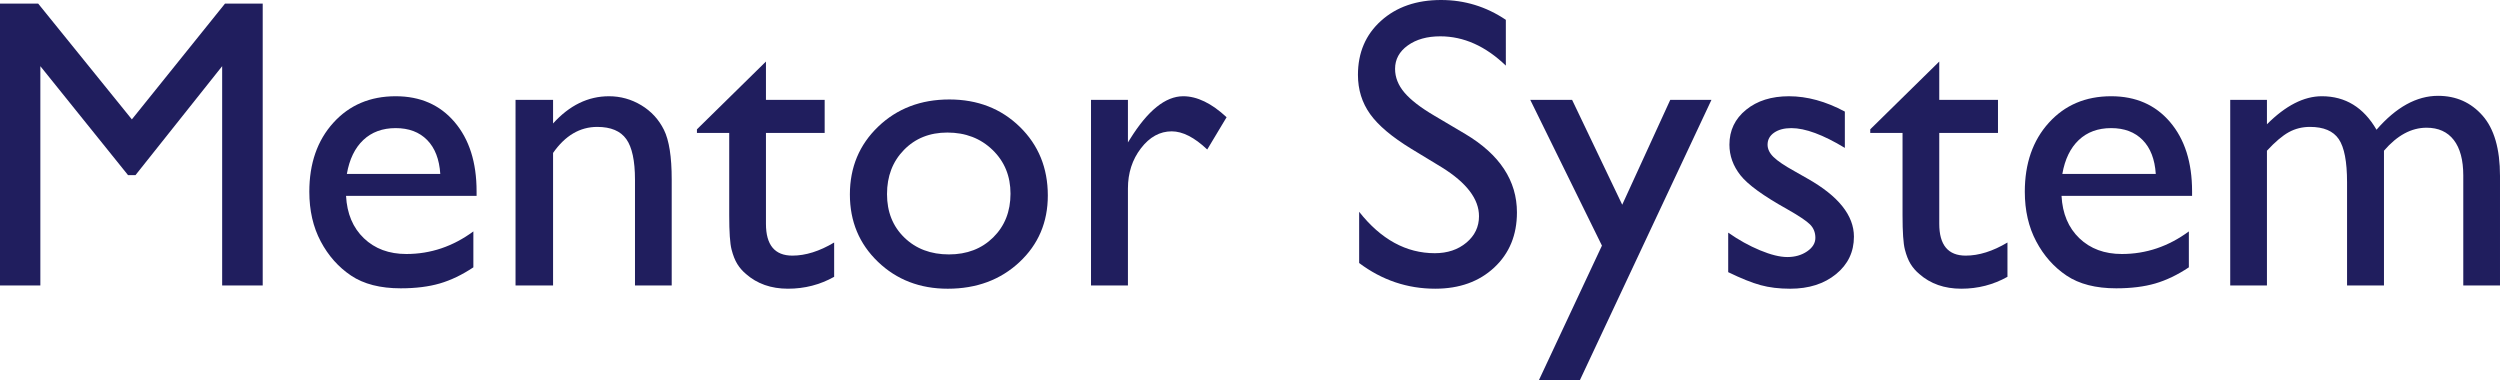<?xml version="1.0" encoding="utf-8"?>
<!-- Generator: Adobe Illustrator 16.0.3, SVG Export Plug-In . SVG Version: 6.00 Build 0)  -->
<!DOCTYPE svg PUBLIC "-//W3C//DTD SVG 1.1//EN" "http://www.w3.org/Graphics/SVG/1.1/DTD/svg11.dtd">
<svg version="1.1" id="レイヤー_1" xmlns="http://www.w3.org/2000/svg" xmlns:xlink="http://www.w3.org/1999/xlink" x="0px"
	 y="0px" width="302.49px" height="45.99px" viewBox="0 0 302.49 45.99" enable-background="new 0 0 302.49 45.99"
	 xml:space="preserve">
<polygon fill="#201E5E" points="27.222,0.439 31.787,0.439 31.787,34.543 26.88,34.543 26.88,8.007 16.394,21.189 15.491,21.189
	4.883,8.007 4.883,34.543 0,34.543 0,0.439 4.622,0.439 15.955,14.446 "/>
<path fill="#201E5E" d="M57.666,23.703H41.87c0.114,2.149,0.834,3.858,2.161,5.127c1.326,1.27,3.04,1.903,5.139,1.903
	c2.93,0,5.631-0.911,8.106-2.733v4.346c-1.368,0.912-2.723,1.562-4.066,1.953c-1.343,0.391-2.917,0.586-4.723,0.586
	c-2.475,0-4.477-0.514-6.006-1.538c-1.531-1.026-2.755-2.405-3.675-4.139c-0.92-1.732-1.379-3.737-1.379-6.018
	c0-3.417,0.968-6.196,2.905-8.335c1.937-2.14,4.451-3.21,7.544-3.21c2.979,0,5.355,1.041,7.129,3.124
	c1.774,2.084,2.661,4.875,2.661,8.373V23.703z M41.968,21.043h11.304c-0.115-1.773-0.644-3.141-1.587-4.102
	c-0.945-0.96-2.214-1.44-3.809-1.44c-1.596,0-2.901,0.48-3.919,1.44C42.94,17.902,42.277,19.27,41.968,21.043"/>
<path fill="#201E5E" d="M66.919,12.084v2.855c1.985-2.196,4.239-3.294,6.763-3.294c1.399,0,2.701,0.362,3.906,1.085
	c1.204,0.725,2.119,1.718,2.746,2.979c0.627,1.262,0.94,3.26,0.94,5.992v12.841h-4.443V21.75c0-2.294-0.35-3.934-1.05-4.918
	c-0.7-0.983-1.872-1.477-3.515-1.477c-2.1,0-3.882,1.049-5.347,3.149v16.037h-4.541V12.084H66.919z"/>
<path fill="#201E5E" d="M84.327,15.647l8.35-8.201v4.639h7.104v4.002h-7.104v10.992c0,2.566,1.065,3.85,3.198,3.85
	c1.595,0,3.279-0.527,5.054-1.587v4.151c-1.709,0.96-3.574,1.439-5.591,1.439c-2.035,0-3.728-0.594-5.078-1.781
	c-0.424-0.357-0.774-0.762-1.05-1.208c-0.278-0.448-0.509-1.033-0.696-1.759c-0.188-0.724-0.281-2.103-0.281-4.138v-9.96h-3.906
	V15.647z"/>
<path fill="#201E5E" d="M114.868,12.035c3.418,0,6.258,1.104,8.521,3.309c2.261,2.205,3.393,4.975,3.393,8.311
	c0,3.239-1.147,5.93-3.442,8.069c-2.295,2.139-5.185,3.21-8.667,3.21c-3.369,0-6.186-1.087-8.447-3.259
	c-2.263-2.173-3.394-4.888-3.394-8.143c0-3.287,1.143-6.024,3.43-8.214C108.549,13.131,111.417,12.035,114.868,12.035
	 M114.625,16.038c-2.133,0-3.882,0.7-5.249,2.101c-1.367,1.398-2.051,3.181-2.051,5.345c0,2.149,0.699,3.903,2.1,5.261
	c1.399,1.359,3.198,2.038,5.395,2.038c2.181,0,3.967-0.687,5.359-2.062c1.391-1.375,2.088-3.137,2.088-5.286
	c0-2.131-0.725-3.897-2.173-5.296C118.645,16.738,116.821,16.038,114.625,16.038"/>
<path fill="#201E5E" d="M136.475,12.084v5.15l0.244-0.39c2.149-3.466,4.297-5.199,6.445-5.199c1.676,0,3.426,0.845,5.249,2.538
	l-2.343,3.906c-1.547-1.466-2.979-2.197-4.297-2.197c-1.433,0-2.674,0.683-3.724,2.05c-1.05,1.368-1.574,2.987-1.574,4.858v11.741
	h-4.468V12.084H136.475z"/>
<path fill="#201E5E" d="M174.463,20.253l-3.711-2.254c-2.328-1.421-3.984-2.818-4.969-4.193s-1.477-2.958-1.477-4.748
	c0-2.687,0.93-4.866,2.795-6.542C168.965,0.84,171.387,0,174.363,0c2.85,0,5.461,0.801,7.838,2.399V7.94
	c-2.457-2.364-5.102-3.545-7.934-3.545c-1.596,0-2.906,0.368-3.932,1.105s-1.537,1.683-1.537,2.832c0,1.022,0.377,1.979,1.133,2.87
	c0.756,0.893,1.969,1.827,3.643,2.809l3.73,2.207c4.16,2.483,6.24,5.646,6.24,9.486c0,2.735-0.916,4.955-2.746,6.664
	c-1.832,1.709-4.213,2.564-7.143,2.564c-3.369,0-6.438-1.035-9.203-3.107v-6.2c2.637,3.341,5.688,5.011,9.154,5.011
	c1.529,0,2.805-0.427,3.822-1.277c1.016-0.851,1.525-1.918,1.525-3.199C178.955,24.085,177.457,22.116,174.463,20.253"/>
<polygon fill="#201E5E" points="202.094,12.084 207.078,12.084 191.164,45.99 186.205,45.99 193.828,29.72 185.156,12.084
	190.219,12.084 196.283,24.771 "/>
<path fill="#201E5E" d="M209.105,32.931v-4.783c1.254,0.878,2.535,1.591,3.846,2.136c1.311,0.544,2.412,0.817,3.309,0.817
	c0.928,0,1.725-0.229,2.393-0.685c0.666-0.455,1-1.001,1-1.634c0-0.652-0.215-1.193-0.646-1.624s-1.363-1.054-2.797-1.868
	c-2.863-1.594-4.738-2.958-5.625-4.088c-0.889-1.131-1.332-2.364-1.332-3.699c0-1.724,0.672-3.133,2.016-4.222
	c1.342-1.091,3.07-1.636,5.188-1.636c2.197,0,4.451,0.617,6.762,1.854v4.395c-2.637-1.596-4.795-2.394-6.469-2.394
	c-0.863,0-1.559,0.185-2.088,0.55c-0.529,0.367-0.793,0.853-0.793,1.454c0,0.523,0.238,1.021,0.717,1.491
	c0.48,0.473,1.322,1.042,2.527,1.709l1.588,0.903c3.744,2.115,5.617,4.458,5.617,7.027c0,1.84-0.721,3.35-2.16,4.527
	c-1.441,1.18-3.293,1.771-5.555,1.771c-1.336,0-2.523-0.144-3.564-0.429C211.994,34.221,210.684,33.696,209.105,32.931"/>
<path fill="#201E5E" d="M226.293,15.647l8.35-8.201v4.639h7.105v4.002h-7.105v10.992c0,2.566,1.066,3.85,3.199,3.85
	c1.594,0,3.279-0.527,5.053-1.587v4.151c-1.709,0.96-3.572,1.439-5.59,1.439c-2.035,0-3.729-0.594-5.078-1.781
	c-0.424-0.357-0.773-0.762-1.051-1.208c-0.277-0.448-0.508-1.033-0.695-1.759c-0.188-0.724-0.281-2.103-0.281-4.138v-9.96h-3.906
	V15.647z"/>
<path fill="#201E5E" d="M265.234,23.703h-15.797c0.113,2.149,0.834,3.858,2.16,5.127c1.328,1.27,3.041,1.903,5.141,1.903
	c2.93,0,5.631-0.911,8.105-2.733v4.346c-1.369,0.912-2.723,1.562-4.064,1.953c-1.344,0.391-2.918,0.586-4.725,0.586
	c-2.475,0-4.477-0.514-6.006-1.538c-1.531-1.026-2.756-2.405-3.674-4.139c-0.92-1.732-1.381-3.737-1.381-6.018
	c0-3.417,0.969-6.196,2.906-8.335c1.936-2.14,4.449-3.21,7.543-3.21c2.979,0,5.355,1.041,7.129,3.124
	c1.773,2.084,2.662,4.875,2.662,8.373V23.703z M249.535,21.043h11.305c-0.115-1.773-0.645-3.141-1.588-4.102
	c-0.945-0.96-2.213-1.44-3.809-1.44s-2.9,0.48-3.918,1.44C250.508,17.902,249.844,19.27,249.535,21.043"/>
<path fill="#201E5E" d="M288.451,18.235v16.308h-4.467V22.044c0-2.49-0.334-4.228-1.002-5.211c-0.668-0.985-1.83-1.479-3.49-1.479
	c-0.928,0-1.779,0.212-2.551,0.636c-0.773,0.424-1.658,1.172-2.65,2.245v16.308h-4.443V12.085h4.443v2.953
	c2.262-2.263,4.475-3.394,6.641-3.394c2.848,0,5.055,1.352,6.617,4.053c2.375-2.733,4.857-4.102,7.445-4.102
	c2.182,0,3.977,0.797,5.385,2.393c1.406,1.596,2.111,4.027,2.111,7.3v13.255h-4.443V21.239c0-1.872-0.383-3.305-1.148-4.298
	c-0.766-0.991-1.863-1.488-3.297-1.488C291.764,15.453,290.047,16.381,288.451,18.235"/>
</svg>
